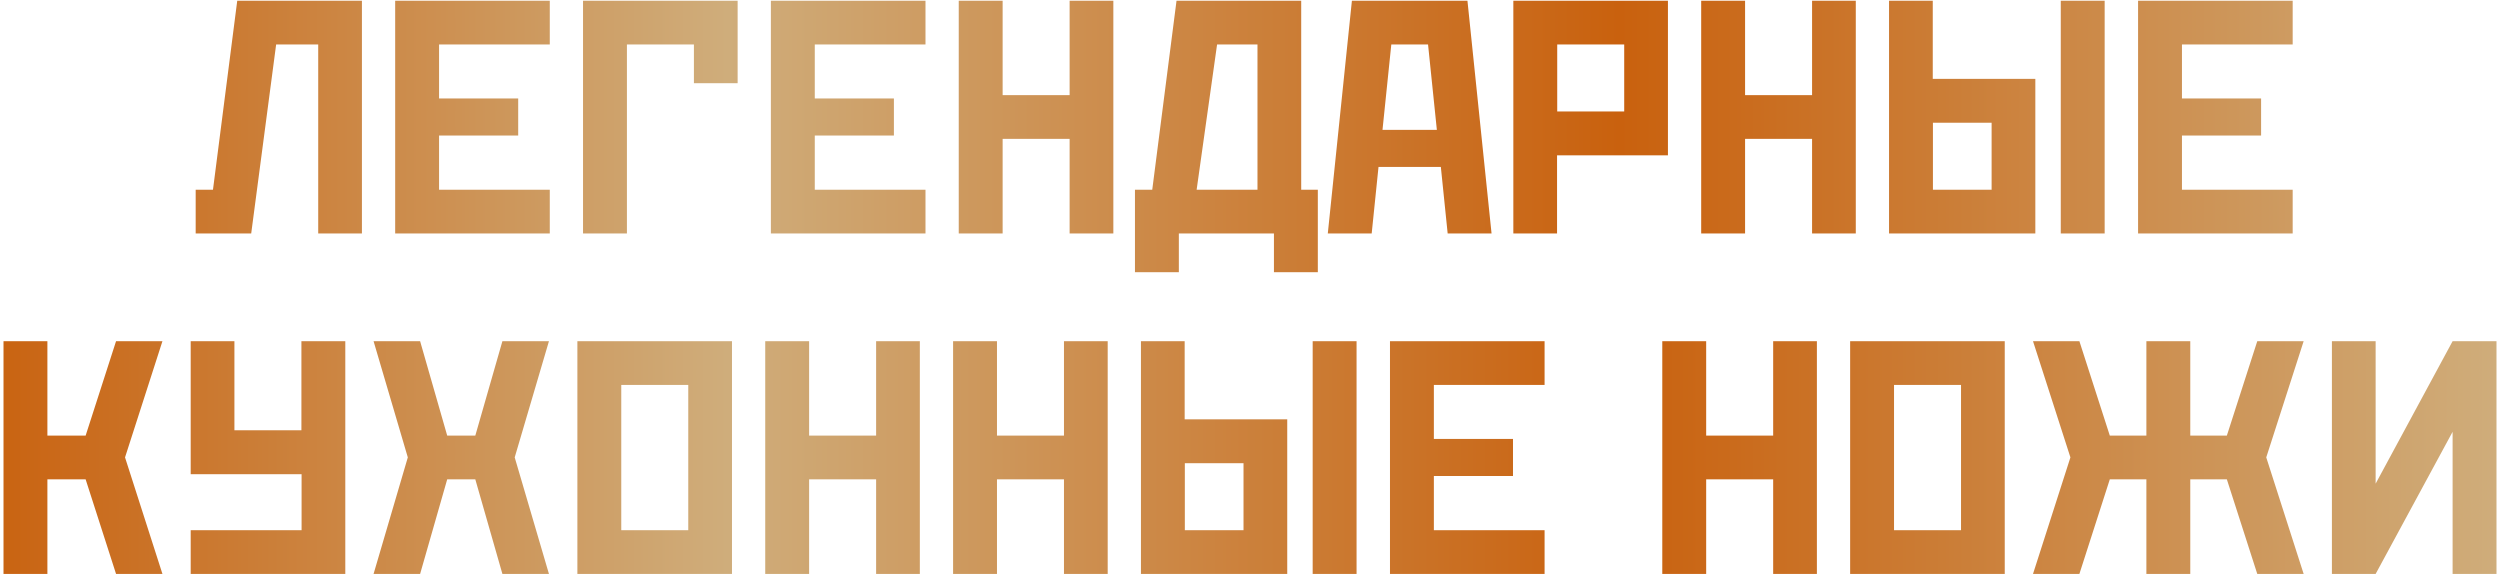 <?xml version="1.0" encoding="UTF-8"?> <svg xmlns="http://www.w3.org/2000/svg" width="514" height="118" viewBox="0 0 514 118" fill="none"><path d="M43.787 39.011L48.777 0.148H74.412V48H65.423V9.138H56.775L51.648 48H40.232V39.011H43.787ZM90.272 27.868V39.011H113.035V48H81.248V0.148H113.035V9.138H90.272V20.246H106.541V27.868H90.272ZM128.895 48H119.871V0.148H151.658V17.102H142.669V9.138H128.895V48ZM167.518 27.868V39.011H190.281V48H158.494V0.148H190.281V9.138H167.518V20.246H183.787V27.868H167.518ZM206.141 28.552V48H197.117V0.148H206.141V19.562H219.915V0.148H228.904V48H219.915V28.552H206.141ZM236.902 39.011L241.893 0.148H267.527V39.011H270.945V55.964H261.922V48H242.371V55.964H233.348V39.011H236.902ZM258.538 39.011V9.138H250.232L246.028 39.011H258.538ZM283.421 34.328L282.02 48H272.996L277.952 0.148H301.707L306.663 48H297.64L296.238 34.328H283.421ZM286.053 9.138L284.241 26.706H295.418L293.606 9.138H286.053ZM320.164 9.138V22.912H333.938V9.138H320.164ZM311.141 0.148H342.928V31.936H320.13V48H311.141V0.148ZM358.787 28.552V48H349.764V0.148H358.787V19.562H372.562V0.148H381.551V48H372.562V28.552H358.787ZM409.476 39.011V25.236H397.41V39.011H409.476ZM397.376 16.213H418.465V48H388.387V0.148H397.376V16.213ZM432.718 48H423.694V0.148H432.718V48ZM448.611 27.868V39.011H471.375V48H439.588V0.148H471.375V9.138H448.611V20.246H464.881V27.868H448.611ZM17.605 89.562L23.86 70.148H33.397L25.706 94.04L33.397 118H23.86L17.605 98.552H9.744V118H0.721V70.148H9.744V89.562H17.605ZM62.005 109.011V97.492H39.207V70.148H48.196V88.469H61.971V70.148H70.994V118H39.207V109.011H62.005ZM97.723 89.562L103.294 70.148H112.864L105.823 94.04L112.864 118H103.294L97.723 98.552H91.946L86.375 118H76.805L83.846 94.04L76.805 70.148H86.375L91.946 89.562H97.723ZM150.496 118H118.709V70.148H150.496V118ZM127.732 109.011H141.507V79.138H127.732V109.011ZM166.355 98.552V118H157.332V70.148H166.355V89.562H180.13V70.148H189.119V118H180.13V98.552H166.355ZM204.979 98.552V118H195.955V70.148H204.979V89.562H218.753V70.148H227.742V118H218.753V98.552H204.979ZM255.667 109.011V95.236H243.602V109.011H255.667ZM243.567 86.213H264.656V118H234.578V70.148H243.567V86.213ZM278.909 118H269.886V70.148H278.909V118ZM294.803 97.868V109.011H317.566V118H285.779V70.148H317.566V79.138H294.803V90.246H311.072V97.868H294.803ZM350.789 98.552V118H341.766V70.148H350.789V89.562H364.563V70.148H373.553V118H364.563V98.552H350.789ZM412.176 118H380.389V70.148H412.176V118ZM389.412 109.011H403.187V79.138H389.412V109.011ZM450.32 89.562H457.84L464.095 70.148H473.631L465.94 94.04L473.631 118H464.095L457.84 98.552H450.32V118H441.297V98.552H433.777L427.522 118H417.986L425.677 94.04L417.986 70.148H427.522L433.777 89.562H441.297V70.148H450.32V89.562ZM504.256 70.148H513.279V118H504.256V88.776L488.431 118H479.441V70.148H488.431V99.44L504.256 70.148Z" fill="url(#paint0_linear_179_28)"></path><defs><linearGradient id="paint0_linear_179_28" x1="-5" y1="63" x2="519" y2="63" gradientUnits="userSpaceOnUse"><stop stop-color="#C9610E"></stop><stop offset="0.295" stop-color="#CFAD7B"></stop><stop offset="0.645" stop-color="#C9610E"></stop><stop offset="0.99" stop-color="#CFAD7B"></stop></linearGradient></defs></svg> 